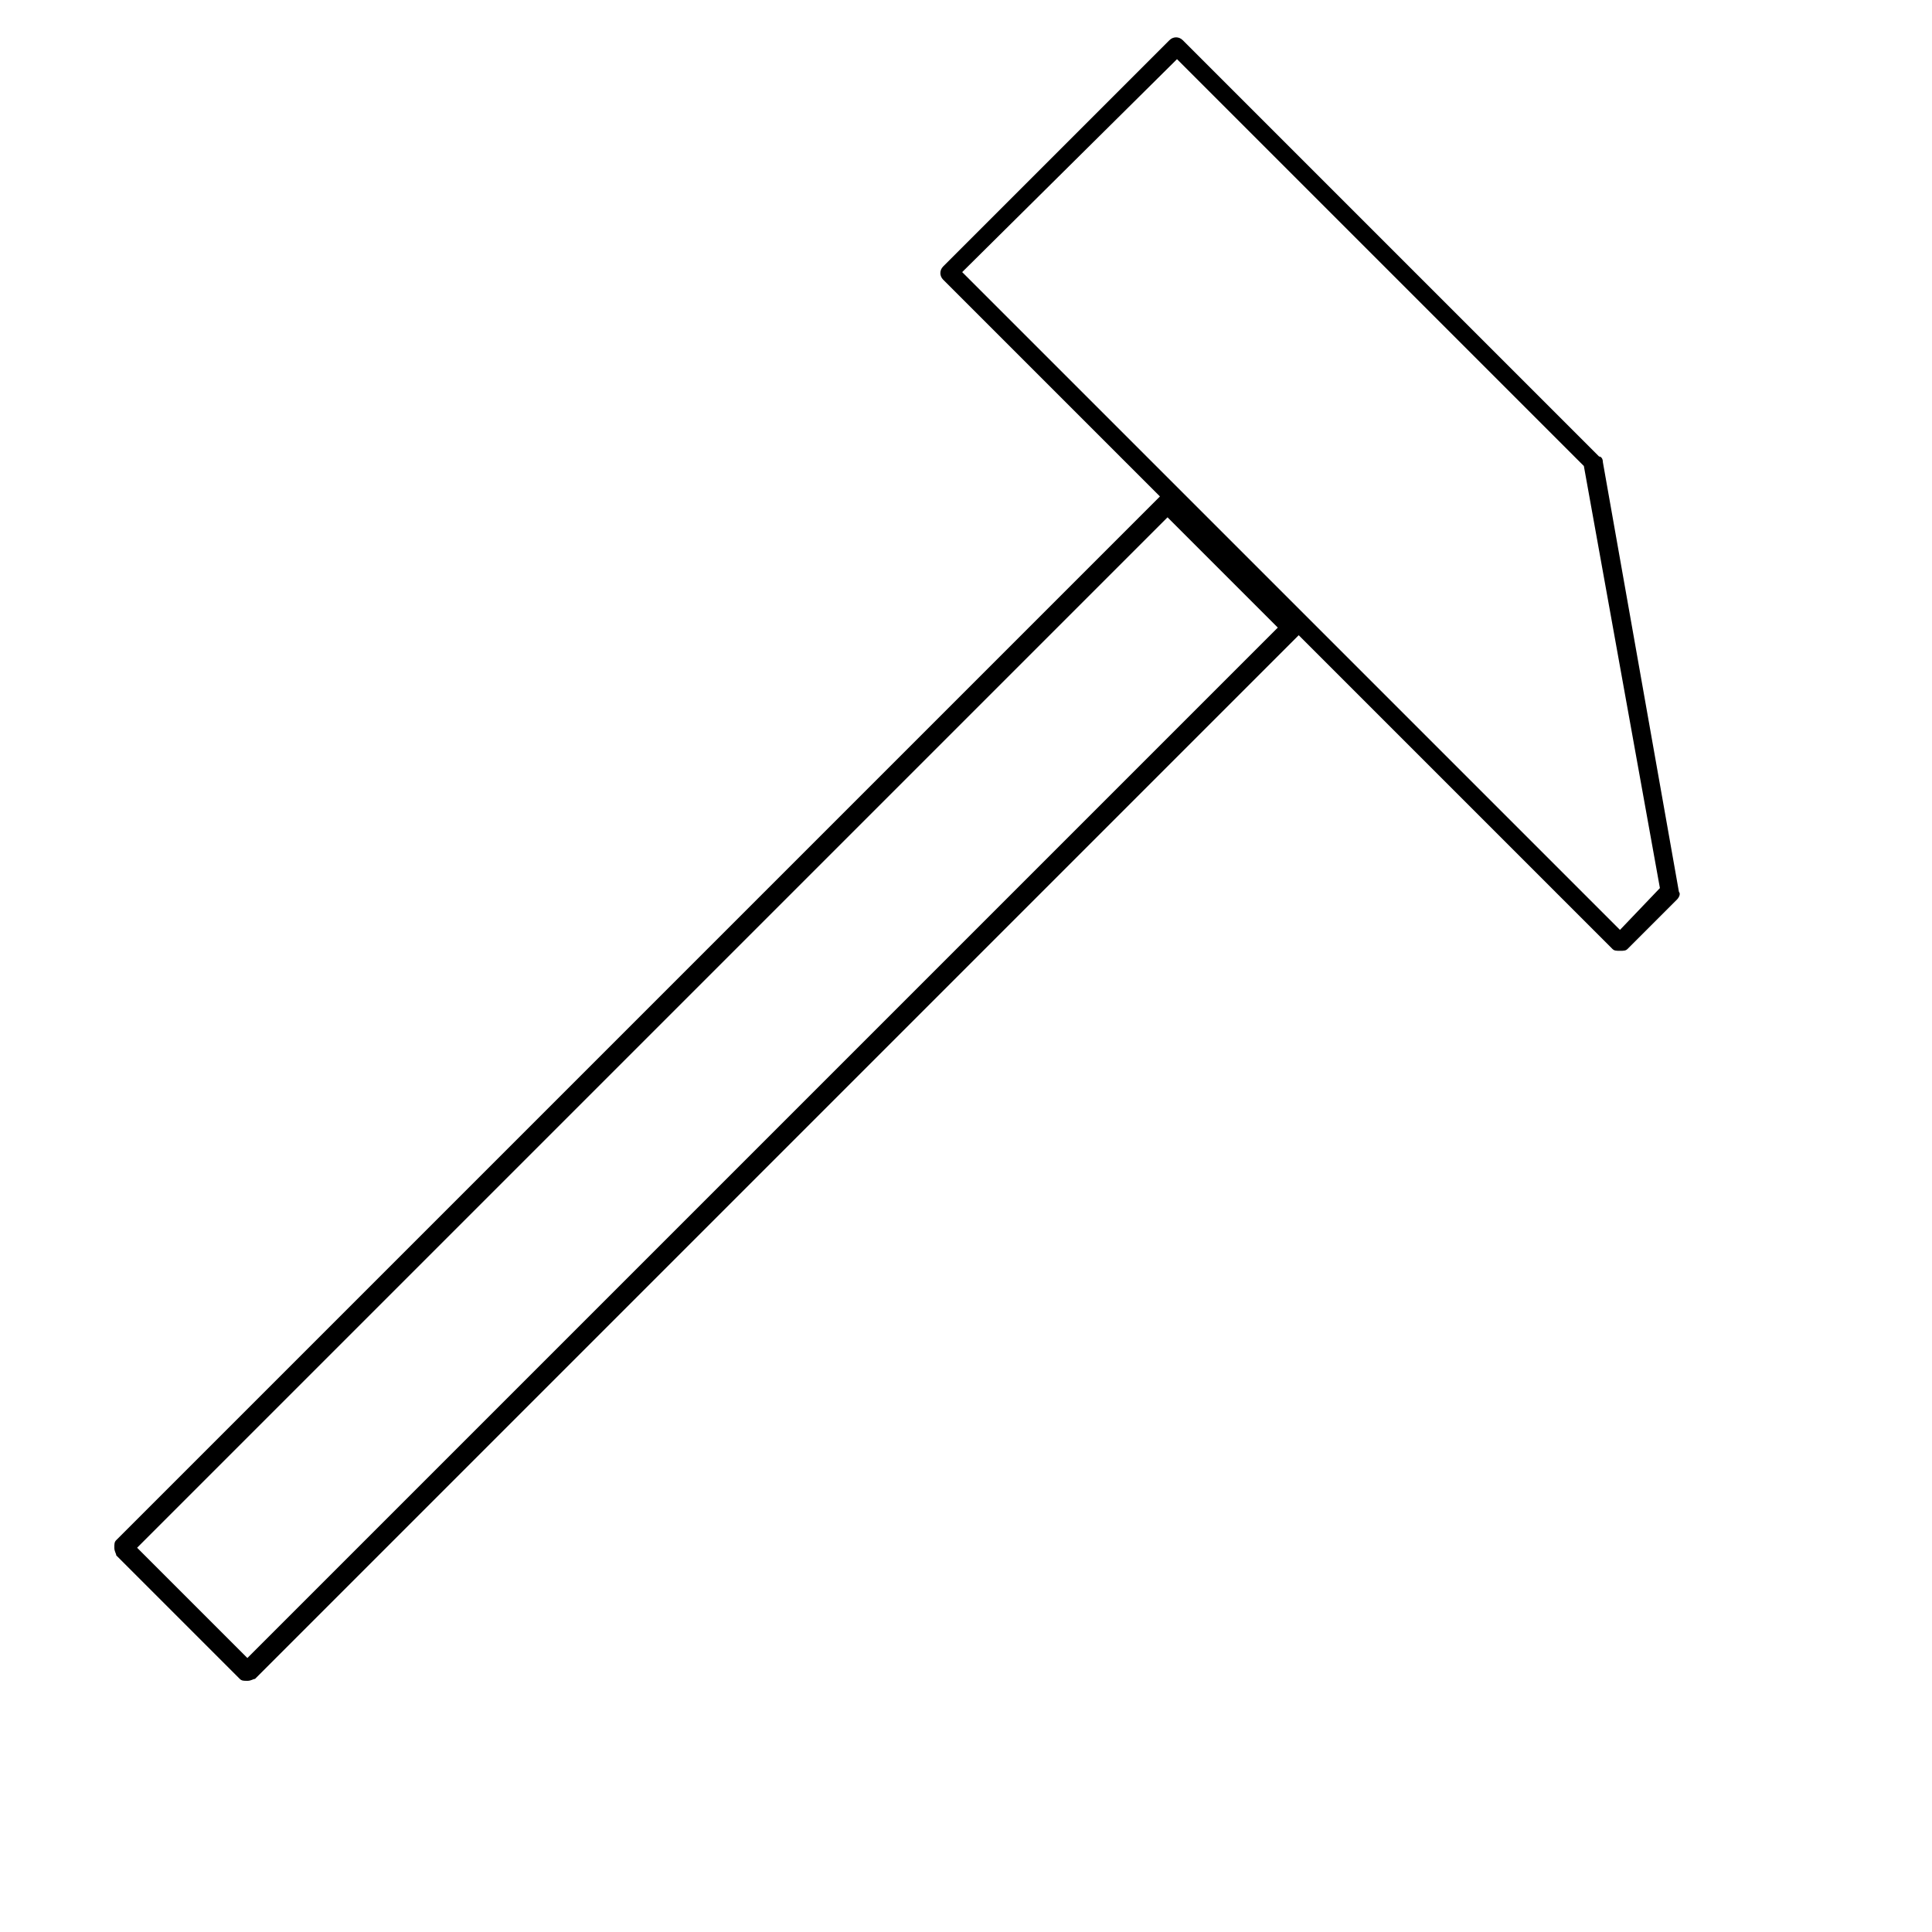<?xml version="1.0" encoding="UTF-8"?>
<!-- The Best Svg Icon site in the world: iconSvg.co, Visit us! https://iconsvg.co -->
<svg fill="#000000" width="800px" height="800px" version="1.1" viewBox="144 144 512 512" xmlns="http://www.w3.org/2000/svg">
 <path d="m567.77 264.98-110.33-110.33c-1.008-1.008-2.519-1.008-3.527 0l-59.953 59.953c-1.008 1.008-1.008 2.519 0 3.527l57.434 57.434-276.59 276.59c-0.504 0.504-0.504 1.008-0.504 2.016 0 1.008 0.504 1.512 0.504 2.016l32.746 32.746c0.504 0.504 1.008 0.504 2.016 0.504 1.008 0 1.512-0.504 2.016-0.504l276.59-276.59 83.129 83.129c0.504 0.504 1.008 0.504 2.016 0.504 1.008 0 1.512 0 2.016-0.504l13.098-13.098c0.504-0.504 1.008-1.512 0.504-2.016l-20.152-113.86c0-1.012-0.504-1.516-1.008-1.516zm-358.21 318.41-29.223-29.223 273.07-273.07 29.223 29.223zm363.75-192.96-174.32-174.32 56.93-56.43 107.82 107.82 20.152 111.85z"/>
</svg>